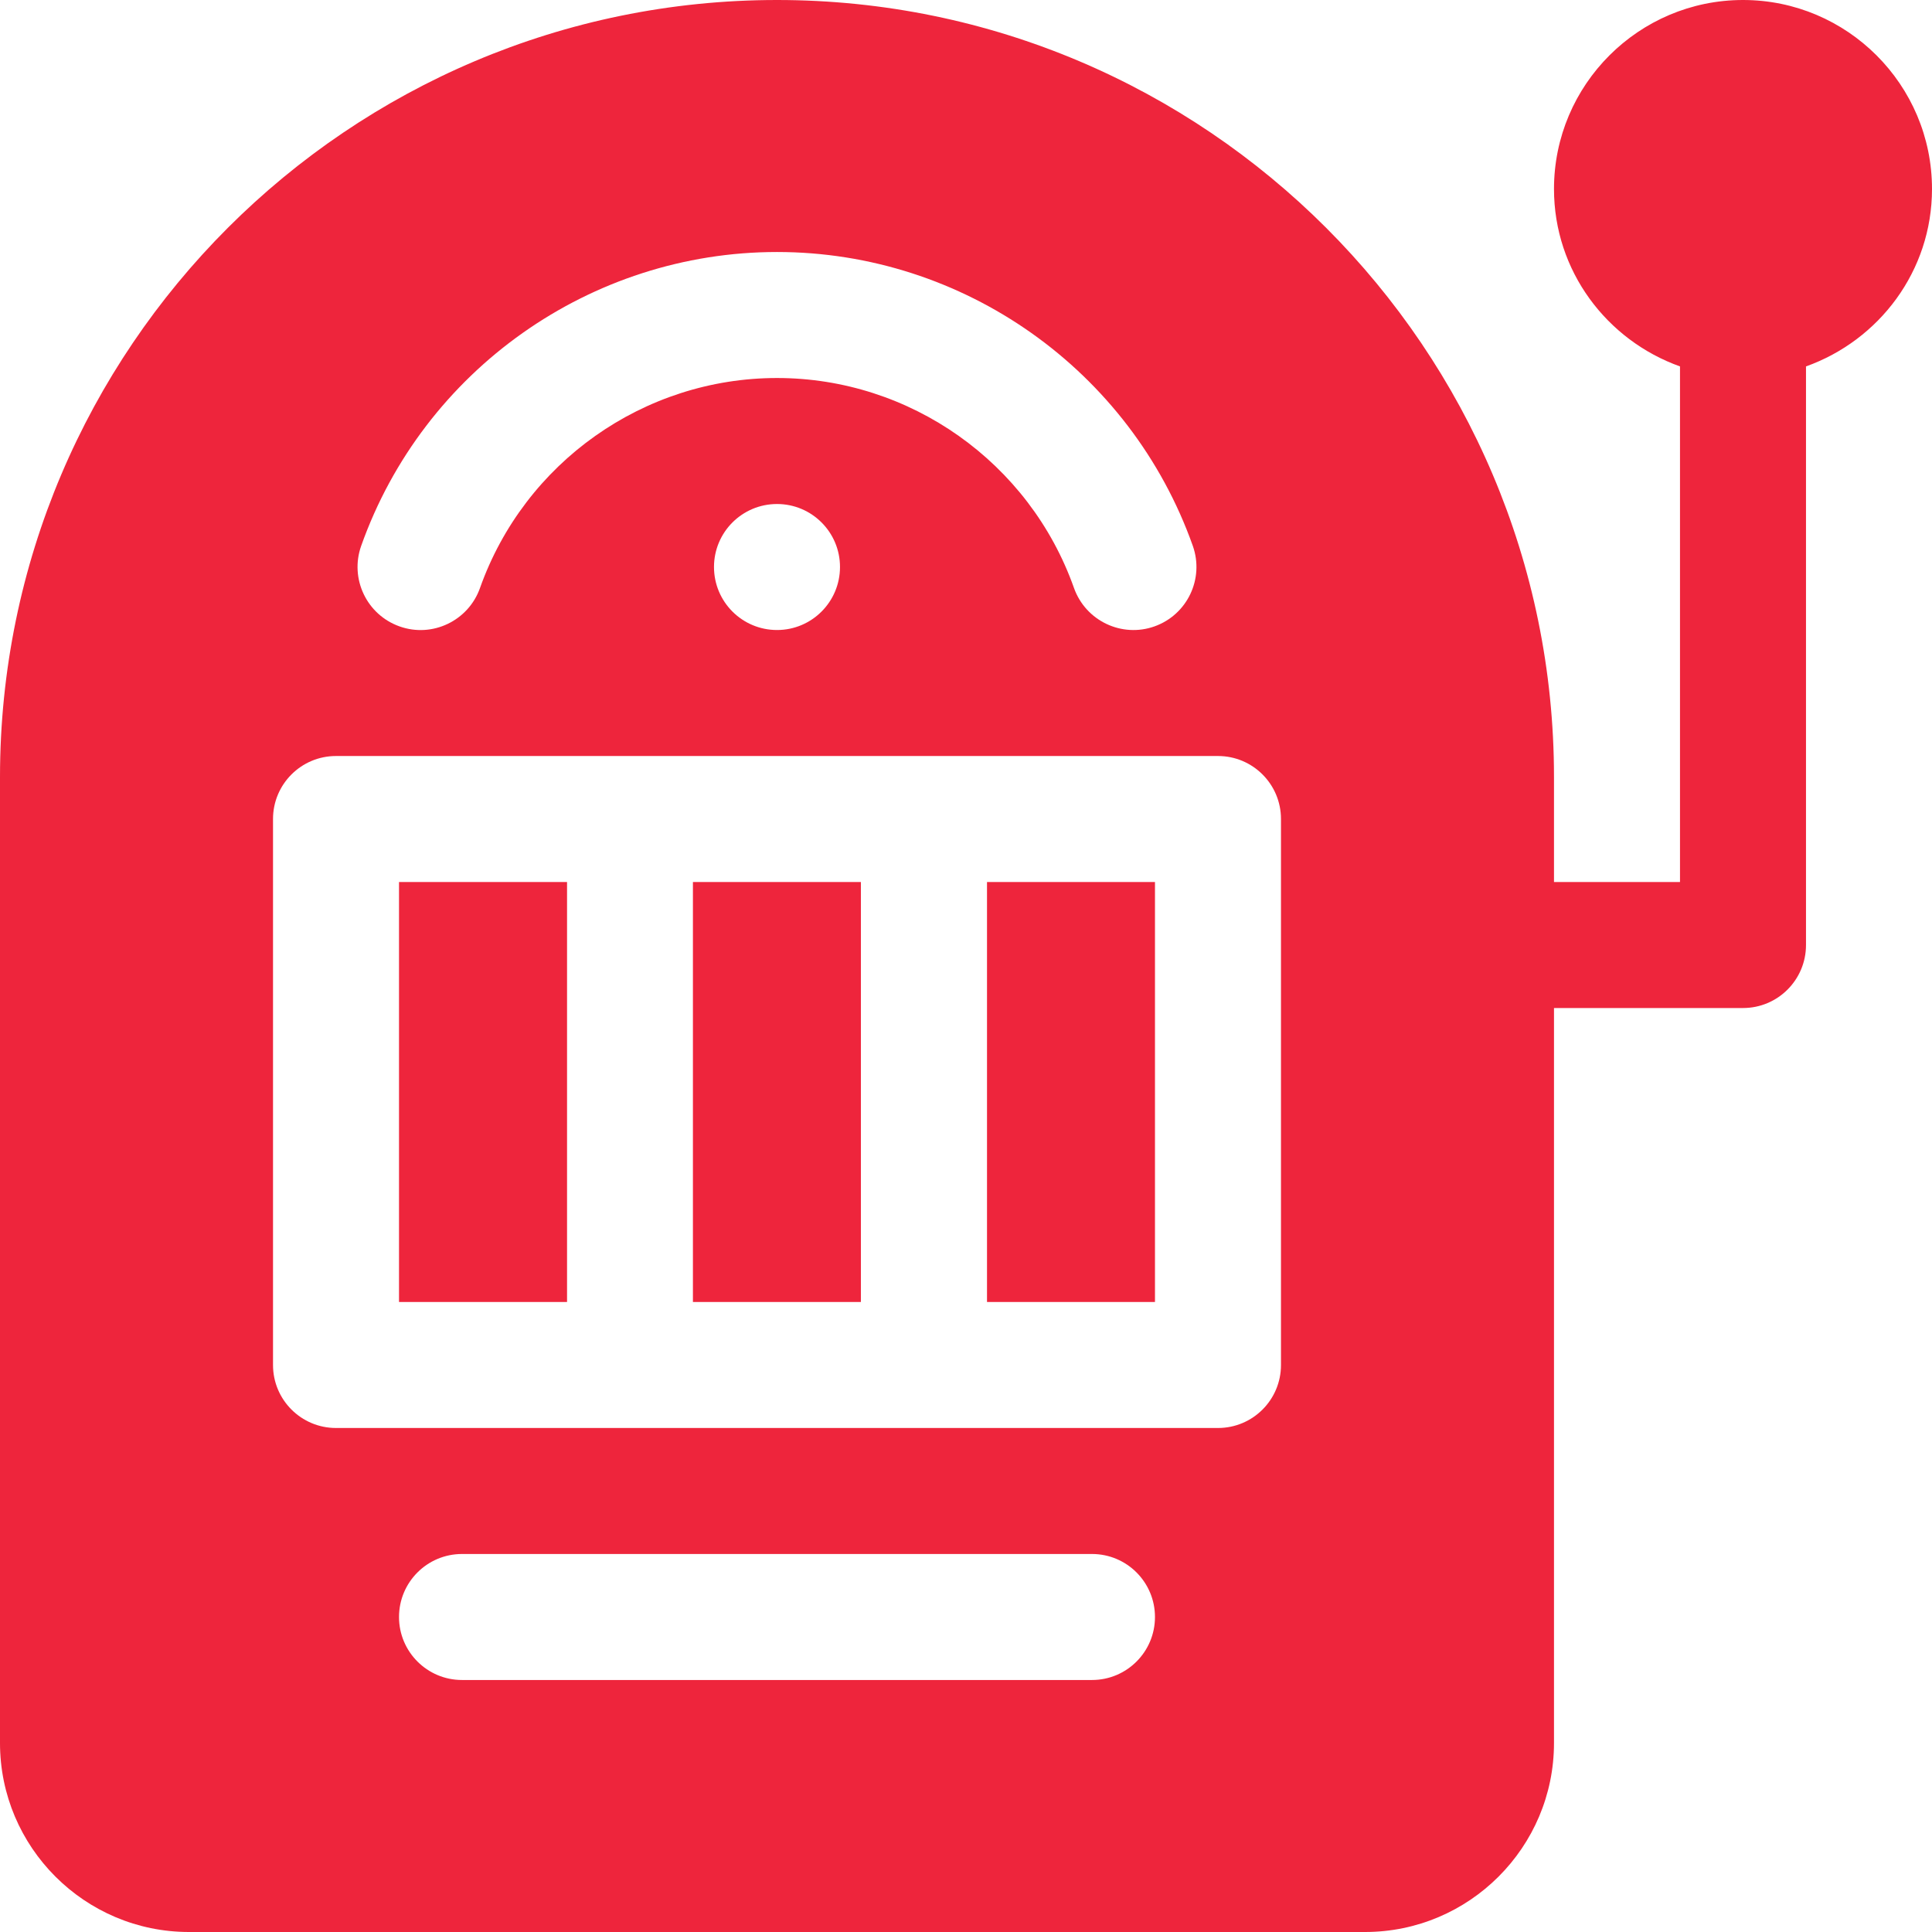 <svg width="32" height="32" viewBox="0 0 32 32" fill="none" xmlns="http://www.w3.org/2000/svg">
<g clip-path="url(#clip0_450_611)">
<path d="M28.87 0C27.143 0 25.739 1.404 25.739 3.13C25.739 4.489 26.614 5.636 27.826 6.069V14.609H25.739V12.87C25.739 5.773 19.966 0 12.87 0C5.773 0 0 5.773 0 12.87V28.87C0 30.596 1.404 32 3.13 32H22.609C24.335 32 25.739 30.596 25.739 28.87V16.696H28.87C29.446 16.696 29.913 16.229 29.913 15.652V6.069C31.125 5.636 32 4.489 32 3.13C32 1.404 30.596 0 28.87 0ZM5.982 9.042C7.015 6.13 9.783 4.174 12.87 4.174C15.957 4.174 18.724 6.13 19.757 9.042C19.949 9.586 19.665 10.182 19.122 10.375C18.583 10.567 17.984 10.286 17.789 9.74C17.052 7.659 15.075 6.261 12.87 6.261C10.664 6.261 8.688 7.659 7.95 9.74C7.757 10.283 7.16 10.569 6.617 10.375C6.074 10.182 5.79 9.586 5.982 9.042ZM13.913 9.391C13.913 9.968 13.446 10.435 12.87 10.435C12.293 10.435 11.826 9.968 11.826 9.391C11.826 8.815 12.293 8.348 12.87 8.348C13.446 8.348 13.913 8.815 13.913 9.391ZM18.087 27.826H7.652C7.076 27.826 6.609 27.359 6.609 26.783C6.609 26.206 7.076 25.739 7.652 25.739H18.087C18.663 25.739 19.13 26.206 19.13 26.783C19.13 27.359 18.663 27.826 18.087 27.826ZM21.217 22.609C21.217 23.185 20.75 23.652 20.174 23.652H5.565C4.989 23.652 4.522 23.185 4.522 22.609V13.565C4.522 12.989 4.989 12.522 5.565 12.522H20.174C20.75 12.522 21.217 12.989 21.217 13.565V22.609H21.217Z" fill="#EE253C"/>
<path d="M14.259 14.609H11.477V21.565H14.259V14.609Z" fill="#EE253C"/>
<path d="M9.392 14.609H6.609V21.565H9.392V14.609Z" fill="#EE253C"/>
<path d="M19.13 14.609H16.348V21.565H19.13V14.609Z" fill="#EE253C"/>
</g>
<defs>
<clipPath id="clip0_450_611">
<rect width="32" height="32" fill="white"/>
</clipPath>
</defs>
</svg>
